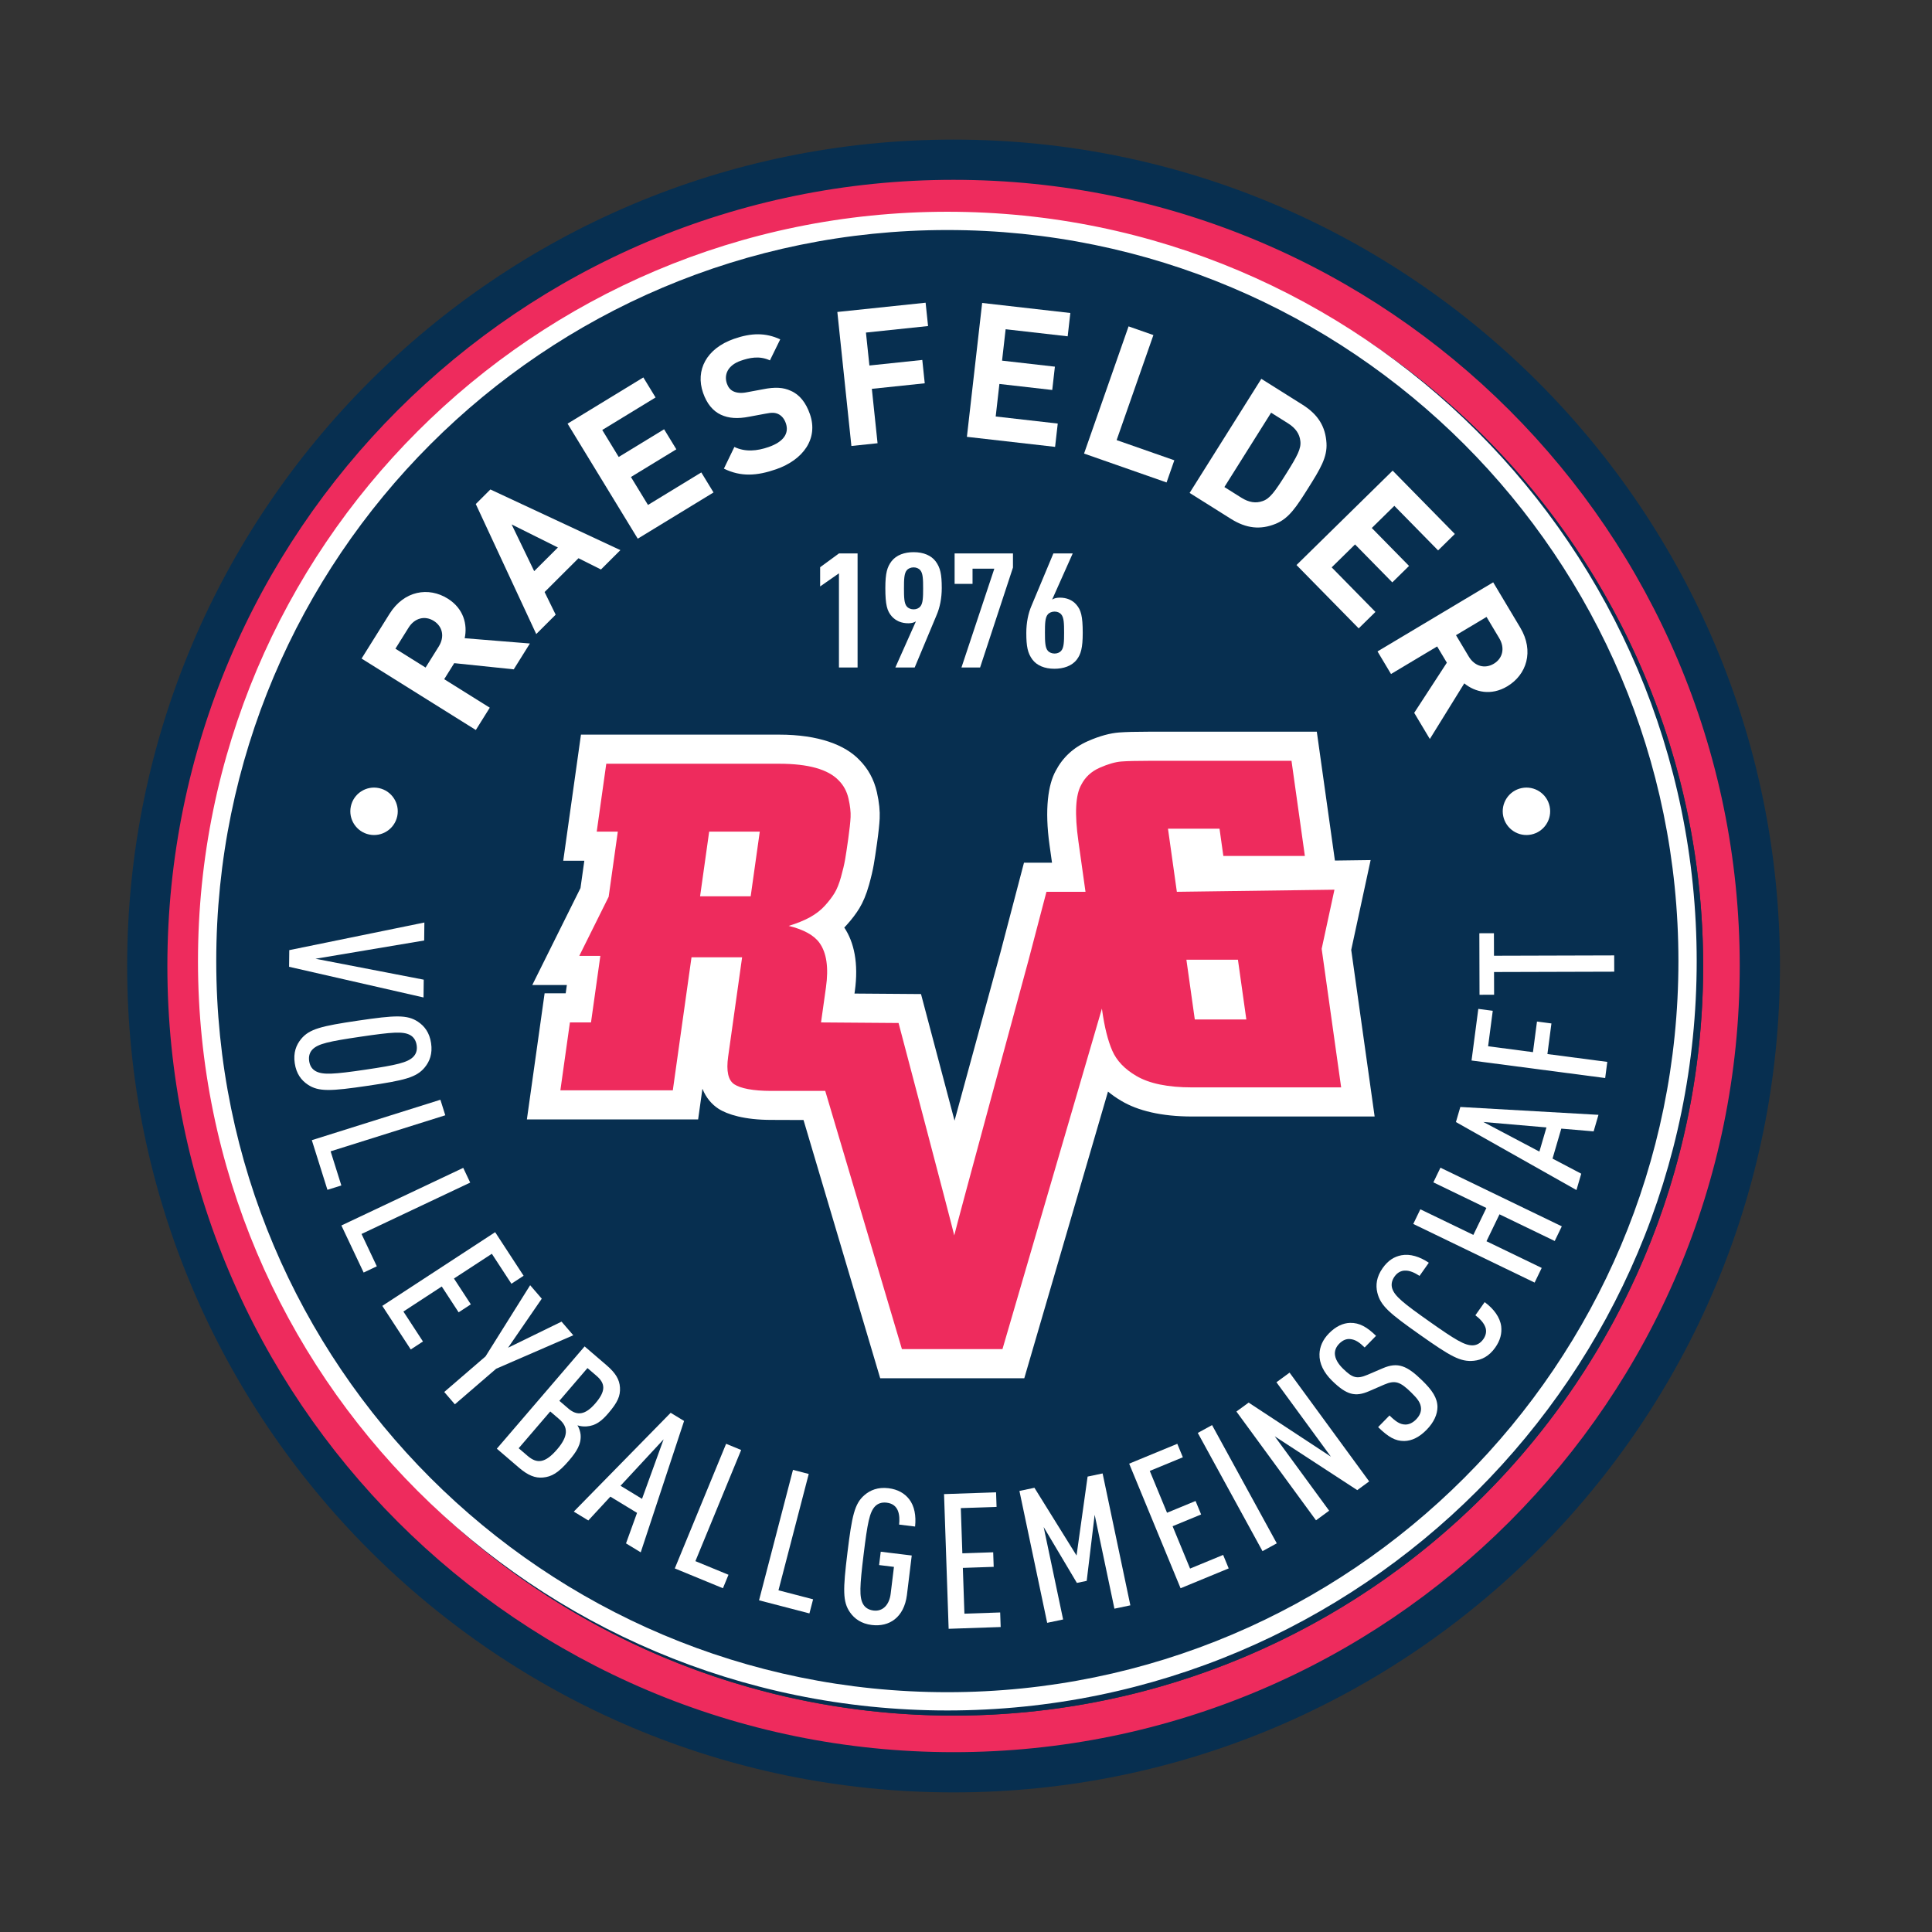 <svg xmlns="http://www.w3.org/2000/svg" xmlns:xlink="http://www.w3.org/1999/xlink" xmlns:serif="http://www.serif.com/" width="100%" height="100%" viewBox="0 0 3350 3350" xml:space="preserve" style="fill-rule:evenodd;clip-rule:evenodd;stroke-linejoin:round;stroke-miterlimit:2;"><rect x="0" y="0" width="3350" height="3350" fill="#333333" stroke="none"/>    <g transform="matrix(1,0,0,1,-6925,-4220)">        <g id="Ebene2">        </g>        <g id="ArtBoard22" transform="matrix(4.188,0,0,4.188,-36310.9,4220)">            <rect x="10325" y="0" width="800" height="800" style="fill:none;"></rect>            <g id="Logo-Vektor" serif:id="Logo Vektor" transform="matrix(1.507,0,0,1.507,5640.34,-265.867)">                <g id="Kreise" transform="matrix(1,0,0,1,-1820.83,-3600)">                    <g transform="matrix(1.057,0,0,1.057,4754.08,3579.12)">                        <circle cx="413.132" cy="437.919" r="190.162" style="fill:rgb(7,47,80);"></circle>                    </g>                    <g transform="matrix(1.057,0,0,1.057,4754.08,3579.12)">                        <path d="M413.132,247.281C307.916,247.281 222.494,332.703 222.494,437.919C222.494,543.135 307.916,628.557 413.132,628.557C518.348,628.557 603.77,543.135 603.77,437.919C603.77,332.703 518.348,247.281 413.132,247.281ZM413.132,248.232C517.823,248.232 602.819,333.227 602.819,437.919C602.819,542.61 517.823,627.606 413.132,627.606C308.441,627.606 223.445,542.61 223.445,437.919C223.445,333.227 308.441,248.232 413.132,248.232Z" style="fill:rgb(7,47,80);"></path>                    </g>                    <g transform="matrix(1.083,0,0,1.083,4743.16,3567.55)">                        <path d="M413.132,228.276C297.427,228.276 203.49,322.214 203.49,437.919C203.49,553.624 297.427,647.561 413.132,647.561C528.837,647.561 622.775,553.624 622.775,437.919C622.775,322.214 528.837,228.276 413.132,228.276ZM413.132,247.756C518.086,247.756 603.295,332.965 603.295,437.919C603.295,542.872 518.086,628.081 413.132,628.081C308.179,628.081 222.97,542.872 222.97,437.919C222.97,332.965 308.179,247.756 413.132,247.756Z" style="fill:rgb(7,47,80);"></path>                    </g>                    <g transform="matrix(1.083,0,0,1.083,4743.16,3567.55)">                        <path d="M413.132,238.48C303.059,238.48 213.693,327.845 213.693,437.919C213.693,547.992 303.059,637.357 413.132,637.357C523.205,637.357 612.571,547.992 612.571,437.919C612.571,327.845 523.205,238.48 413.132,238.48ZM413.132,247.756C518.086,247.756 603.295,332.965 603.295,437.919C603.295,542.872 518.086,628.081 413.132,628.081C308.179,628.081 222.97,542.872 222.97,437.919C222.97,332.965 308.179,247.756 413.132,247.756Z" style="fill:rgb(238,43,93);"></path>                    </g>                    <g transform="matrix(1.083,0,0,1.083,4743.16,3567.55)">                        <circle cx="413.132" cy="437.919" r="190.162" style="fill:rgb(7,47,80);"></circle>                    </g>                    <g transform="matrix(1.018,0,0,1.018,-71.299,-70.002)">                        <path d="M5167.17,3835.56C5055.55,3835.56 4964.93,3926.18 4964.93,4037.8C4964.93,4149.42 5055.55,4240.03 5167.17,4240.03C5278.78,4240.03 5369.4,4149.42 5369.4,4037.8C5369.4,3926.18 5278.78,3835.56 5167.17,3835.56ZM5167.17,3840.49C5276.06,3840.49 5364.47,3928.9 5364.47,4037.8C5364.47,4146.69 5276.06,4235.1 5167.17,4235.1C5058.27,4235.1 4969.86,4146.69 4969.86,4037.8C4969.86,3928.9 5058.27,3840.49 5167.17,3840.49Z" style="fill:white;"></path>                    </g>                </g>                <g id="RVG" transform="matrix(1,0,0,1,-1820.83,-3600)">                    <g transform="matrix(1.754,0,0,1.754,4426.54,3553.47)">                        <path d="M451.602,247.85C452.692,245.769 454.361,244.202 456.65,243.193C458.535,242.362 460.17,241.946 461.526,241.842C462.545,241.764 464.112,241.72 466.226,241.72L492.498,241.72L495.335,261.905L500.928,261.83L497.889,275.897L501.556,301.994C501.556,301.994 472.974,301.994 472.974,301.994C468.13,301.994 464.453,301.076 461.904,299.56C461.126,299.105 460.423,298.614 459.792,298.089L446.68,342.99L424.11,342.99L412.099,302.544L407.037,302.526C402.879,302.526 400.164,301.678 398.775,300.775C397.765,300.117 396.846,299.097 396.266,297.645L395.591,302.453L368.769,302.453L371.545,282.697L374.848,282.697L375.03,281.398L369.614,281.398L377.165,266.21L377.766,261.935L374.463,261.935L377.24,242.179L408.283,242.179C414.505,242.179 418.62,243.814 420.827,246.119C422.201,247.493 423.137,249.178 423.594,251.195C423.959,252.808 424.083,254.184 424.028,255.316C423.985,256.208 423.851,257.492 423.616,259.167C423.411,260.629 423.24,261.75 423.104,262.531C422.953,263.401 422.71,264.455 422.365,265.691C421.934,267.237 421.408,268.455 420.852,269.369C420.338,270.214 419.66,271.114 418.802,272.057L418.482,272.394C420.008,274.674 420.753,277.975 420.132,282.393L420.083,282.736L430.502,282.814L435.755,302.64L442.951,276.277L446.632,262.238L451.021,262.238L450.637,259.504C449.842,253.845 450.423,249.978 451.602,247.85Z" style="fill:white;"></path>                    </g>                    <g id="RVG1" serif:id="RVG" transform="matrix(1.754,0,0,1.754,4426.54,3553.47)">                        <path d="M456.267,266.798L455.153,258.869C454.549,254.576 454.698,251.634 455.6,250.042C456.213,248.836 457.176,247.944 458.489,247.365C459.802,246.786 460.931,246.461 461.874,246.388C462.818,246.316 464.269,246.28 466.226,246.28L488.534,246.28L490.629,261.185L477.86,261.185L477.26,256.916L469.188,256.916L470.577,266.798L495.261,266.467L493.26,275.728L496.311,297.434L472.974,297.434C469.158,297.434 466.236,296.831 464.208,295.625C462.395,294.564 461.146,293.25 460.461,291.682C459.776,290.114 459.247,288.004 458.874,285.351L458.838,285.09L443.261,338.43L427.513,338.43L415.501,297.984L407.037,297.984C404.151,297.984 402.226,297.58 401.262,296.953C400.298,296.326 399.976,294.879 400.295,292.611L402.481,277.055L394.555,277.055L391.627,297.893L374.014,297.893L375.509,287.257L378.811,287.257L380.276,276.838L376.973,276.838L381.577,267.577L383.011,257.375L379.709,257.375L381.204,246.739L408.283,246.739C412.832,246.739 415.939,247.607 417.603,249.344C418.375,250.116 418.89,251.068 419.146,252.202C419.403,253.335 419.512,254.3 419.473,255.096C419.435,255.892 419.311,257.037 419.1,258.533C418.904,259.932 418.741,261.005 418.611,261.753C418.482,262.5 418.269,263.405 417.973,264.466C417.677,265.527 417.338,266.371 416.957,266.998C416.575,267.625 416.066,268.289 415.43,268.988C414.793,269.687 414.011,270.29 413.084,270.797C412.157,271.303 411.054,271.749 409.777,272.135C412.142,272.714 413.753,273.607 414.611,274.812C415.715,276.356 416.05,278.671 415.616,281.758L414.843,287.257L426.986,287.348C426.986,287.348 435.273,318.726 435.709,320.618C436.086,318.946 447.362,277.434 447.362,277.434L450.151,266.798L456.267,266.798ZM480.144,277.434L472.072,277.434L473.388,286.798L481.46,286.798L480.144,277.434ZM405.247,257.375L397.321,257.375L395.898,267.505L403.823,267.505L405.247,257.375Z" style="fill:rgb(238,43,93);fill-rule:nonzero;"></path>                    </g>                </g>                <g id="Schrift-normal" serif:id="Schrift normal" transform="matrix(1,0,0,1,-1820.83,-3600)">                    <g transform="matrix(-0.688,-0.578,0.578,-0.688,5235.3,4504.74)">                        <g transform="matrix(8.074,57.297,-57.297,8.074,527.069,318.977)">                            <path d="M0.622,-0L0.463,-0.307C0.532,-0.332 0.593,-0.394 0.593,-0.494C0.593,-0.613 0.507,-0.712 0.362,-0.712L0.083,-0.712L0.083,-0L0.222,-0L0.222,-0.284L0.322,-0.284L0.461,-0L0.622,-0ZM0.454,-0.494C0.454,-0.439 0.414,-0.4 0.353,-0.4L0.222,-0.4L0.222,-0.588L0.353,-0.588C0.414,-0.588 0.454,-0.549 0.454,-0.494Z" style="fill:white;fill-rule:nonzero;"></path>                        </g>                        <g transform="matrix(-5.08,57.64,-57.64,-5.08,532.491,357.788)">                            <path d="M0.633,-0L0.373,-0.712L0.264,-0.712L0.005,-0L0.15,-0L0.193,-0.126L0.446,-0.126L0.488,-0L0.633,-0ZM0.409,-0.243L0.232,-0.243L0.322,-0.502L0.409,-0.243Z" style="fill:white;fill-rule:nonzero;"></path>                        </g>                        <g transform="matrix(-18.435,54.848,-54.848,-18.435,528.987,395.813)">                            <path d="M0.552,-0L0.552,-0.124L0.222,-0.124L0.222,-0.297L0.503,-0.297L0.503,-0.421L0.222,-0.421L0.222,-0.588L0.552,-0.588L0.552,-0.712L0.083,-0.712L0.083,-0L0.552,-0Z" style="fill:white;fill-rule:nonzero;"></path>                        </g>                        <g transform="matrix(-29.571,49.737,-49.737,-29.571,517.25,430.16)">                            <path d="M0.543,-0.21C0.543,-0.274 0.526,-0.325 0.488,-0.36C0.457,-0.39 0.417,-0.407 0.352,-0.416L0.267,-0.429C0.237,-0.433 0.216,-0.443 0.202,-0.456C0.187,-0.47 0.182,-0.488 0.182,-0.507C0.182,-0.556 0.217,-0.597 0.291,-0.597C0.338,-0.597 0.393,-0.591 0.437,-0.548L0.525,-0.635C0.464,-0.694 0.393,-0.718 0.295,-0.718C0.141,-0.718 0.047,-0.629 0.047,-0.502C0.047,-0.442 0.064,-0.395 0.098,-0.362C0.13,-0.331 0.173,-0.312 0.236,-0.303L0.321,-0.29C0.357,-0.285 0.371,-0.279 0.385,-0.266C0.4,-0.251 0.407,-0.231 0.407,-0.207C0.407,-0.15 0.363,-0.118 0.28,-0.118C0.215,-0.118 0.154,-0.133 0.109,-0.178L0.019,-0.088C0.089,-0.017 0.171,0.006 0.279,0.006C0.429,0.006 0.543,-0.072 0.543,-0.21Z" style="fill:white;fill-rule:nonzero;"></path>                        </g>                        <g transform="matrix(-40.178,41.64,-41.64,-40.178,499.01,460.629)">                            <path d="M0.552,-0.588L0.552,-0.712L0.083,-0.712L0.083,-0L0.222,-0L0.222,-0.289L0.503,-0.289L0.503,-0.413L0.222,-0.413L0.222,-0.588L0.552,-0.588Z" style="fill:white;fill-rule:nonzero;"></path>                        </g>                        <g transform="matrix(-48.231,31.967,-31.967,-48.231,474.438,486.291)">                            <path d="M0.552,-0L0.552,-0.124L0.222,-0.124L0.222,-0.297L0.503,-0.297L0.503,-0.421L0.222,-0.421L0.222,-0.588L0.552,-0.588L0.552,-0.712L0.083,-0.712L0.083,-0L0.552,-0Z" style="fill:white;fill-rule:nonzero;"></path>                        </g>                        <g transform="matrix(-54.113,20.494,-20.494,-54.113,444.212,506.367)">                            <path d="M0.545,-0L0.545,-0.124L0.222,-0.124L0.222,-0.712L0.083,-0.712L0.083,-0L0.545,-0Z" style="fill:white;fill-rule:nonzero;"></path>                        </g>                        <g transform="matrix(-57.316,7.939,-7.939,-57.316,412.024,518.96)">                            <path d="M0.6,-0.356C0.6,-0.474 0.599,-0.547 0.555,-0.608C0.504,-0.679 0.437,-0.712 0.34,-0.712L0.083,-0.712L0.083,-0L0.34,-0C0.437,-0 0.504,-0.033 0.555,-0.104C0.599,-0.165 0.6,-0.238 0.6,-0.356ZM0.461,-0.356C0.461,-0.244 0.458,-0.199 0.432,-0.168C0.409,-0.139 0.375,-0.124 0.328,-0.124L0.222,-0.124L0.222,-0.588L0.328,-0.588C0.375,-0.588 0.409,-0.573 0.432,-0.544C0.458,-0.513 0.461,-0.468 0.461,-0.356Z" style="fill:white;fill-rule:nonzero;"></path>                        </g>                        <g transform="matrix(-57.598,-5.535,5.535,-57.598,372.84,524.214)">                            <path d="M0.552,-0L0.552,-0.124L0.222,-0.124L0.222,-0.297L0.503,-0.297L0.503,-0.421L0.222,-0.421L0.222,-0.588L0.552,-0.588L0.552,-0.712L0.083,-0.712L0.083,-0L0.552,-0Z" style="fill:white;fill-rule:nonzero;"></path>                        </g>                        <g transform="matrix(-54.675,-18.942,18.942,-54.675,336.643,521.035)">                            <path d="M0.622,-0L0.463,-0.307C0.532,-0.332 0.593,-0.394 0.593,-0.494C0.593,-0.613 0.507,-0.712 0.362,-0.712L0.083,-0.712L0.083,-0L0.222,-0L0.222,-0.284L0.322,-0.284L0.461,-0L0.622,-0ZM0.454,-0.494C0.454,-0.439 0.414,-0.4 0.353,-0.4L0.222,-0.4L0.222,-0.588L0.353,-0.588C0.414,-0.588 0.454,-0.549 0.454,-0.494Z" style="fill:white;fill-rule:nonzero;"></path>                        </g>                    </g>                    <g transform="matrix(0.671,-0.598,0.598,0.671,4725.31,4020.3)">                        <g transform="matrix(-38.984,42.76,-42.76,-38.984,228.329,216.815)">                            <path d="M0.4,-0.712L0.306,-0.712L0.202,-0.139L0.099,-0.712L0.004,-0.712L0.158,-0L0.246,-0L0.4,-0.712Z" style="fill:white;fill-rule:nonzero;"></path>                        </g>                        <g transform="matrix(-31.786,48.351,-48.351,-31.786,207.825,240.067)">                            <path d="M0.395,-0.356C0.395,-0.553 0.389,-0.617 0.343,-0.668C0.315,-0.699 0.277,-0.72 0.221,-0.72C0.165,-0.72 0.127,-0.699 0.099,-0.668C0.053,-0.617 0.047,-0.553 0.047,-0.356C0.047,-0.159 0.053,-0.095 0.099,-0.044C0.127,-0.013 0.165,0.008 0.221,0.008C0.277,0.008 0.315,-0.013 0.343,-0.044C0.389,-0.095 0.395,-0.159 0.395,-0.356ZM0.309,-0.356C0.309,-0.187 0.304,-0.13 0.279,-0.096C0.267,-0.08 0.249,-0.069 0.221,-0.069C0.193,-0.069 0.174,-0.08 0.162,-0.096C0.137,-0.13 0.133,-0.187 0.133,-0.356C0.133,-0.525 0.137,-0.582 0.162,-0.616C0.174,-0.632 0.193,-0.643 0.221,-0.643C0.249,-0.643 0.267,-0.632 0.279,-0.616C0.304,-0.582 0.309,-0.525 0.309,-0.356Z" style="fill:white;fill-rule:nonzero;"></path>                        </g>                        <g transform="matrix(-23.771,52.755,-52.755,-23.771,190.189,268.145)">                            <path d="M0.339,-0L0.339,-0.077L0.15,-0.077L0.15,-0.712L0.064,-0.712L0.064,-0L0.339,-0Z" style="fill:white;fill-rule:nonzero;"></path>                        </g>                        <g transform="matrix(-16.34,55.508,-55.508,-16.34,179.11,293.45)">                            <path d="M0.339,-0L0.339,-0.077L0.15,-0.077L0.15,-0.712L0.064,-0.712L0.064,-0L0.339,-0Z" style="fill:white;fill-rule:nonzero;"></path>                        </g>                        <g transform="matrix(-8.615,57.218,-57.218,-8.615,171.6,320.006)">                            <path d="M0.339,-0L0.339,-0.077L0.15,-0.077L0.15,-0.319L0.313,-0.319L0.313,-0.396L0.15,-0.396L0.15,-0.635L0.339,-0.635L0.339,-0.712L0.064,-0.712L0.064,-0L0.339,-0Z" style="fill:white;fill-rule:nonzero;"></path>                        </g>                        <g transform="matrix(-0.963,57.855,-57.855,-0.963,167.8,348.221)">                            <path d="M0.351,-0.712L0.256,-0.712L0.176,-0.408L0.096,-0.712L0.002,-0.712L0.133,-0.288L0.133,-0L0.219,-0L0.219,-0.288L0.351,-0.712Z" style="fill:white;fill-rule:nonzero;"></path>                        </g>                        <g transform="matrix(7.713,57.347,-57.347,7.713,167.648,375.883)">                            <path d="M0.394,-0.2C0.394,-0.261 0.388,-0.309 0.351,-0.345C0.339,-0.356 0.323,-0.366 0.307,-0.371C0.321,-0.377 0.335,-0.386 0.347,-0.398C0.382,-0.432 0.389,-0.474 0.389,-0.525C0.389,-0.602 0.378,-0.637 0.347,-0.669C0.318,-0.699 0.28,-0.712 0.217,-0.712L0.064,-0.712L0.064,-0L0.217,-0C0.28,-0 0.319,-0.013 0.348,-0.043C0.38,-0.076 0.394,-0.114 0.394,-0.2ZM0.308,-0.205C0.308,-0.107 0.277,-0.077 0.212,-0.077L0.15,-0.077L0.15,-0.333L0.212,-0.333C0.276,-0.333 0.308,-0.297 0.308,-0.205ZM0.303,-0.521C0.303,-0.44 0.274,-0.407 0.213,-0.407L0.15,-0.407L0.15,-0.635L0.213,-0.635C0.275,-0.635 0.303,-0.607 0.303,-0.521Z" style="fill:white;fill-rule:nonzero;"></path>                        </g>                        <g transform="matrix(16.899,55.34,-55.34,16.899,172.818,409.281)">                            <path d="M0.419,-0L0.254,-0.712L0.171,-0.712L0.005,-0L0.095,-0L0.129,-0.168L0.294,-0.168L0.328,-0L0.419,-0ZM0.278,-0.245L0.145,-0.245L0.212,-0.573L0.278,-0.245Z" style="fill:white;fill-rule:nonzero;"></path>                        </g>                        <g transform="matrix(25.289,52.045,-52.045,25.289,182.783,439.737)">                            <path d="M0.339,-0L0.339,-0.077L0.15,-0.077L0.15,-0.712L0.064,-0.712L0.064,-0L0.339,-0Z" style="fill:white;fill-rule:nonzero;"></path>                        </g>                        <g transform="matrix(32.112,48.135,-48.135,32.112,195.087,464.396)">                            <path d="M0.339,-0L0.339,-0.077L0.15,-0.077L0.15,-0.712L0.064,-0.712L0.064,-0L0.339,-0Z" style="fill:white;fill-rule:nonzero;"></path>                        </g>                        <g transform="matrix(38.213,43.45,-43.45,38.213,209.752,486.132)">                            <path d="M0.386,-0.171L0.386,-0.382L0.221,-0.382L0.221,-0.311L0.3,-0.311L0.3,-0.168C0.3,-0.11 0.271,-0.069 0.221,-0.069C0.193,-0.069 0.174,-0.08 0.162,-0.096C0.137,-0.13 0.133,-0.187 0.133,-0.356C0.133,-0.525 0.137,-0.582 0.162,-0.616C0.174,-0.632 0.193,-0.643 0.221,-0.643C0.287,-0.643 0.299,-0.584 0.3,-0.536L0.385,-0.536C0.384,-0.593 0.369,-0.643 0.336,-0.676C0.309,-0.703 0.271,-0.72 0.221,-0.72C0.165,-0.72 0.126,-0.698 0.099,-0.668C0.053,-0.617 0.047,-0.553 0.047,-0.356C0.047,-0.159 0.053,-0.095 0.099,-0.044C0.126,-0.014 0.165,0.008 0.221,0.008C0.314,0.008 0.385,-0.052 0.386,-0.171Z" style="fill:white;fill-rule:nonzero;"></path>                        </g>                        <g transform="matrix(44.487,37.001,-37.001,44.487,231.766,510.171)">                            <path d="M0.339,-0L0.339,-0.077L0.15,-0.077L0.15,-0.319L0.313,-0.319L0.313,-0.396L0.15,-0.396L0.15,-0.635L0.339,-0.635L0.339,-0.712L0.064,-0.712L0.064,-0L0.339,-0Z" style="fill:white;fill-rule:nonzero;"></path>                        </g>                        <g transform="matrix(50.199,28.779,-28.779,50.199,255.102,529.373)">                            <path d="M0.513,-0L0.513,-0.712L0.432,-0.712L0.289,-0.316L0.145,-0.712L0.064,-0.712L0.064,-0L0.15,-0L0.15,-0.499L0.261,-0.174L0.314,-0.174L0.427,-0.507L0.427,-0L0.513,-0Z" style="fill:white;fill-rule:nonzero;"></path>                        </g>                        <g transform="matrix(54.616,19.111,-19.111,54.616,292.292,549.231)">                            <path d="M0.339,-0L0.339,-0.077L0.15,-0.077L0.15,-0.319L0.313,-0.319L0.313,-0.396L0.15,-0.396L0.15,-0.635L0.339,-0.635L0.339,-0.712L0.064,-0.712L0.064,-0L0.339,-0Z" style="fill:white;fill-rule:nonzero;"></path>                        </g>                        <g transform="matrix(56.378,13.028,-13.028,56.378,318.421,557.814)">                            <rect x="0.064" y="-0.712" width="0.086" height="0.712" style="fill:white;fill-rule:nonzero;"></rect>                        </g>                        <g transform="matrix(57.596,5.558,-5.558,57.596,336.824,562.136)">                            <path d="M0.412,-0L0.412,-0.712L0.326,-0.712L0.326,-0.225L0.144,-0.712L0.064,-0.712L0.064,-0L0.15,-0L0.15,-0.487L0.334,-0L0.412,-0Z" style="fill:white;fill-rule:nonzero;"></path>                        </g>                        <g transform="matrix(57.727,-3.962,3.962,57.727,372.182,564.743)">                            <path d="M0.377,-0.191C0.377,-0.303 0.358,-0.353 0.277,-0.386L0.197,-0.419C0.14,-0.443 0.129,-0.464 0.129,-0.534C0.129,-0.571 0.137,-0.6 0.154,-0.619C0.166,-0.632 0.184,-0.641 0.209,-0.641C0.236,-0.641 0.255,-0.632 0.267,-0.617C0.285,-0.595 0.289,-0.569 0.289,-0.531L0.375,-0.531C0.375,-0.596 0.364,-0.642 0.328,-0.677C0.301,-0.703 0.262,-0.718 0.21,-0.718C0.163,-0.718 0.125,-0.703 0.097,-0.677C0.061,-0.644 0.043,-0.593 0.043,-0.531C0.043,-0.423 0.067,-0.383 0.14,-0.353L0.221,-0.32C0.279,-0.296 0.291,-0.271 0.291,-0.189C0.291,-0.142 0.287,-0.115 0.268,-0.094C0.255,-0.08 0.236,-0.071 0.207,-0.071C0.18,-0.071 0.16,-0.08 0.148,-0.093C0.129,-0.113 0.124,-0.139 0.124,-0.186L0.038,-0.186C0.038,-0.11 0.049,-0.069 0.082,-0.036C0.11,-0.008 0.152,0.007 0.207,0.007C0.264,0.007 0.306,-0.01 0.333,-0.036C0.367,-0.07 0.377,-0.117 0.377,-0.191Z" style="fill:white;fill-rule:nonzero;"></path>                        </g>                        <g transform="matrix(56.357,-13.116,13.116,56.357,403.979,561.97)">                            <path d="M0.385,-0.176L0.3,-0.176C0.299,-0.146 0.293,-0.115 0.277,-0.094C0.266,-0.08 0.248,-0.069 0.221,-0.069C0.193,-0.069 0.174,-0.08 0.162,-0.096C0.137,-0.13 0.133,-0.187 0.133,-0.356C0.133,-0.525 0.137,-0.582 0.162,-0.616C0.174,-0.632 0.193,-0.643 0.221,-0.643C0.248,-0.643 0.266,-0.632 0.277,-0.618C0.294,-0.597 0.299,-0.567 0.3,-0.537L0.385,-0.537C0.384,-0.595 0.367,-0.646 0.334,-0.678C0.306,-0.705 0.271,-0.72 0.221,-0.72C0.165,-0.72 0.126,-0.699 0.099,-0.668C0.052,-0.614 0.047,-0.553 0.047,-0.356C0.047,-0.159 0.052,-0.098 0.099,-0.044C0.126,-0.013 0.165,0.008 0.221,0.008C0.268,0.008 0.303,-0.006 0.331,-0.031C0.366,-0.063 0.384,-0.116 0.385,-0.176Z" style="fill:white;fill-rule:nonzero;"></path>                        </g>                        <g transform="matrix(53.458,-22.146,22.146,53.458,435.322,554.122)">                            <path d="M0.394,-0L0.394,-0.712L0.308,-0.712L0.308,-0.401L0.15,-0.401L0.15,-0.712L0.064,-0.712L0.064,-0L0.15,-0L0.15,-0.324L0.308,-0.324L0.308,-0L0.394,-0Z" style="fill:white;fill-rule:nonzero;"></path>                        </g>                        <g transform="matrix(49.079,-30.65,30.65,49.079,466.864,540.25)">                            <path d="M0.419,-0L0.254,-0.712L0.171,-0.712L0.005,-0L0.095,-0L0.129,-0.168L0.294,-0.168L0.328,-0L0.419,-0ZM0.278,-0.245L0.145,-0.245L0.212,-0.573L0.278,-0.245Z" style="fill:white;fill-rule:nonzero;"></path>                        </g>                        <g transform="matrix(43.79,-37.823,37.823,43.79,493.64,522.795)">                            <path d="M0.339,-0.635L0.339,-0.712L0.064,-0.712L0.064,-0L0.15,-0L0.15,-0.319L0.313,-0.319L0.313,-0.396L0.15,-0.396L0.15,-0.635L0.339,-0.635Z" style="fill:white;fill-rule:nonzero;"></path>                        </g>                        <g transform="matrix(38.375,-43.307,43.307,38.375,514.73,504.055)">                            <path d="M0.346,-0.635L0.346,-0.712L0.021,-0.712L0.021,-0.635L0.141,-0.635L0.141,-0L0.227,-0L0.227,-0.635L0.346,-0.635Z" style="fill:white;fill-rule:nonzero;"></path>                        </g>                    </g>                    <g transform="matrix(1,0,0,1,3664.34,3218.3)">                        <g transform="matrix(48.289,0,0,44,1486.21,741.503)">                            <path d="M0.283,-0L0.283,-0.712L0.177,-0.712L0.07,-0.626L0.07,-0.506L0.177,-0.588L0.177,-0L0.283,-0Z" style="fill:white;fill-rule:nonzero;"></path>                        </g>                        <g transform="matrix(48.289,0,0,44,1505.57,741.503)">                            <path d="M0.361,-0.496C0.361,-0.582 0.353,-0.623 0.326,-0.663C0.301,-0.699 0.258,-0.72 0.201,-0.72C0.15,-0.72 0.103,-0.703 0.075,-0.663C0.051,-0.628 0.04,-0.591 0.04,-0.496C0.04,-0.391 0.05,-0.353 0.076,-0.32C0.1,-0.29 0.133,-0.276 0.171,-0.276C0.185,-0.276 0.202,-0.279 0.214,-0.288L0.097,-0L0.207,-0L0.332,-0.328C0.35,-0.374 0.361,-0.432 0.361,-0.496ZM0.255,-0.494C0.255,-0.438 0.254,-0.4 0.239,-0.381C0.23,-0.369 0.216,-0.363 0.201,-0.363C0.186,-0.363 0.171,-0.369 0.162,-0.381C0.147,-0.4 0.146,-0.438 0.146,-0.494C0.146,-0.55 0.147,-0.588 0.162,-0.607C0.171,-0.619 0.186,-0.625 0.201,-0.625C0.216,-0.625 0.23,-0.619 0.239,-0.607C0.254,-0.588 0.255,-0.55 0.255,-0.494Z" style="fill:white;fill-rule:nonzero;"></path>                        </g>                        <g transform="matrix(48.289,0,0,44,1524.94,741.503)">                            <path d="M0.365,-0.624L0.365,-0.712L0.033,-0.712L0.033,-0.522L0.135,-0.522L0.135,-0.617L0.259,-0.617L0.072,-0L0.178,-0L0.365,-0.624Z" style="fill:white;fill-rule:nonzero;"></path>                        </g>                        <g transform="matrix(48.289,0,0,44,1544.3,741.503)">                            <path d="M0.361,-0.216C0.361,-0.321 0.351,-0.359 0.325,-0.392C0.302,-0.422 0.268,-0.436 0.231,-0.436C0.216,-0.436 0.199,-0.433 0.187,-0.424L0.304,-0.712L0.194,-0.712L0.069,-0.384C0.051,-0.338 0.04,-0.28 0.04,-0.216C0.04,-0.13 0.048,-0.089 0.075,-0.049C0.1,-0.013 0.143,0.008 0.2,0.008C0.251,0.008 0.299,-0.009 0.327,-0.049C0.35,-0.082 0.361,-0.121 0.361,-0.216ZM0.255,-0.218C0.255,-0.162 0.254,-0.124 0.239,-0.105C0.23,-0.093 0.216,-0.087 0.201,-0.087C0.186,-0.087 0.171,-0.093 0.162,-0.105C0.147,-0.124 0.146,-0.162 0.146,-0.218C0.146,-0.274 0.147,-0.312 0.162,-0.331C0.171,-0.343 0.186,-0.349 0.201,-0.349C0.216,-0.349 0.23,-0.343 0.239,-0.331C0.254,-0.312 0.255,-0.274 0.255,-0.218Z" style="fill:white;fill-rule:nonzero;"></path>                        </g>                    </g>                </g>                <g id="Dots" transform="matrix(1,0,0,1,2969.17,41.768)">                    <g transform="matrix(0.979,0.205,-0.205,0.979,77.329,-48.323)">                        <circle cx="243.687" cy="363.551" r="6.514" style="fill:white;"></circle>                    </g>                    <g transform="matrix(-0.979,0.205,0.205,0.979,722.019,-48.323)">                        <circle cx="243.687" cy="363.551" r="6.514" style="fill:white;"></circle>                    </g>                </g>            </g>        </g>    </g></svg>